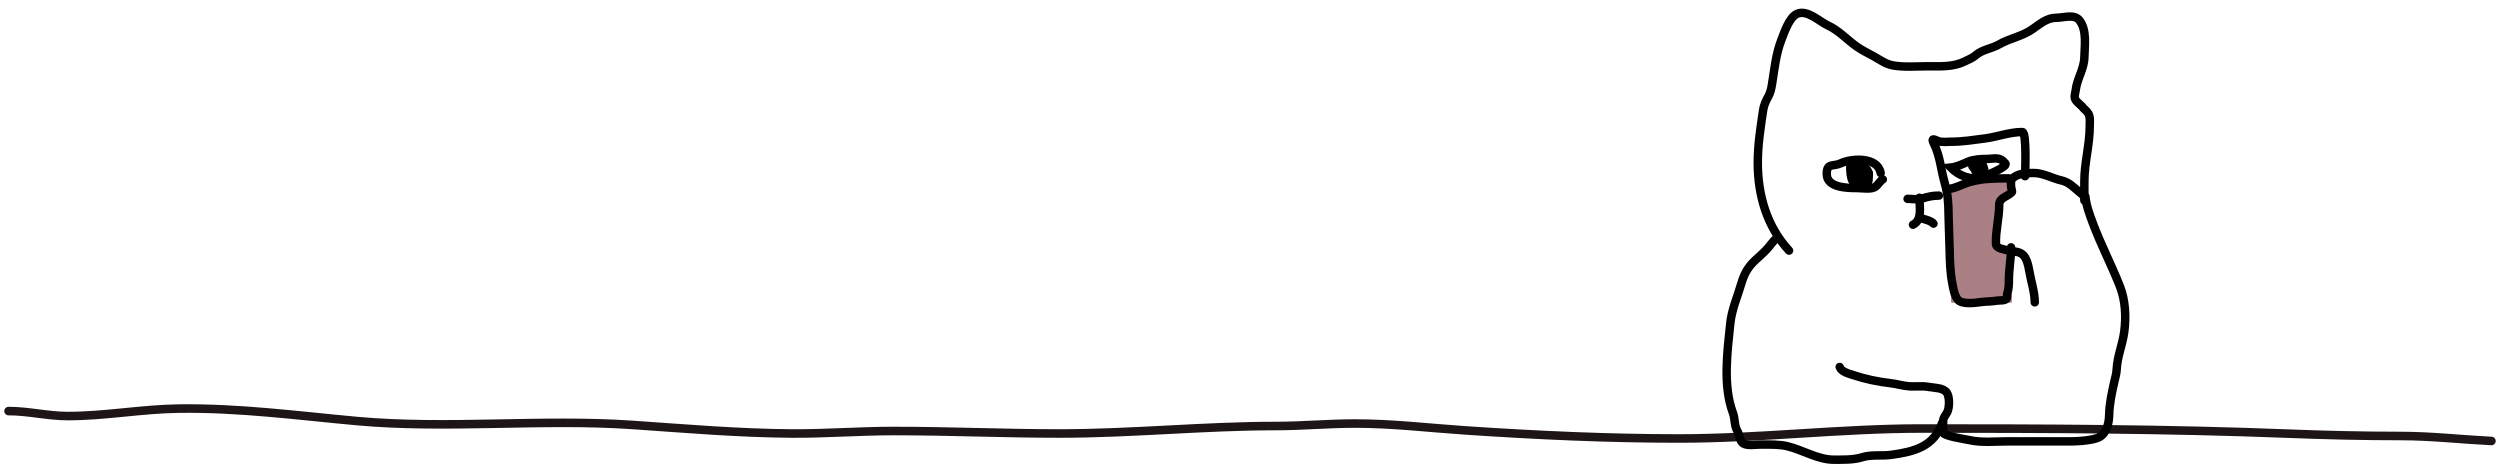 <?xml version="1.0" encoding="UTF-8"?> <svg xmlns="http://www.w3.org/2000/svg" width="1168" height="221" viewBox="0 0 1168 221" fill="none"> <path d="M1164 206.026C1149.54 205.317 1135.98 203.697 1121.33 203.697C1103.76 203.697 1086.59 203.284 1069.09 202.598C1011.96 200.358 955.391 200.205 897.864 200.205C859.797 200.205 822.401 204.862 784.372 204.862C750.918 204.862 718.123 203.327 684.956 201.11C667.407 199.938 650.799 197.877 633.048 197.877C620.476 197.877 608.422 199.041 595.877 199.041C562.539 199.041 528.858 202.533 495.031 202.533C469.108 202.533 443.452 201.369 417.5 201.369C401.655 201.369 386.089 202.622 370.212 202.533C345.246 202.393 320.184 200.222 295.43 198.523C252.842 195.601 209.214 200.571 166.761 196.713C138.867 194.177 111.986 190.529 83.621 190.892C66.201 191.114 48.991 194.384 31.713 194.384C22.358 194.384 13.387 192.056 4 192.056" stroke="#1E1516" stroke-width="4" stroke-linecap="round"></path> <path fill-rule="evenodd" clip-rule="evenodd" d="M940.898 84.094L910.25 87.389L911.568 141.435H939.909L940.318 117.708L934.966 116.719L932.33 109.799L932.989 99.253L934.966 93.321L940.79 90.355L940.898 84.094Z" fill="#AB8084"></path> <path d="M835.837 117.071C825.486 105.857 821.234 91.172 821.234 76.059C821.234 67.629 822.521 59.668 823.752 51.358C824.078 49.157 825.086 46.992 826.158 45.063C827.193 43.2 827.528 41.528 827.892 39.3C829.057 32.181 829.658 25.272 832.312 18.487C833.615 15.158 835.889 8.306 839.362 6.57C844.162 4.17 849.943 10.013 853.937 11.857C859.311 14.337 862.958 18.636 867.673 21.9C870.195 23.646 872.951 24.932 875.618 26.432C878.449 28.025 881.139 30.008 884.402 30.572C889.627 31.477 895.248 30.964 900.543 30.964C906.449 30.964 912.524 31.394 917.916 28.698C919.582 27.865 921.676 27.055 923.063 25.817C926.049 23.15 930.52 22.744 933.917 20.781C938.793 17.964 944.546 17.034 949.248 13.843C952.924 11.349 956.167 8.304 960.717 8.304C964.233 8.304 969.112 6.4 971.572 9.563C975.11 14.113 973.922 21.535 973.81 26.824C973.694 32.26 970.357 36.858 969.781 42.042C969.655 43.179 969.278 44.088 969.278 45.315C969.278 47.233 971.956 48.736 973.026 50.099C973.95 51.275 975.013 51.801 975.712 53.12C976.651 54.894 976.327 56.875 976.327 58.911C976.327 67.662 973.81 76.056 973.81 84.732C973.81 87.622 973.81 96.295 973.81 93.404C973.81 91.296 972.884 90.879 971.292 89.571C968.781 87.509 966.573 85.082 963.235 84.34C958.891 83.375 954.61 80.815 950.143 80.815C946.913 80.815 942.577 80.956 940.184 83.445C939.282 84.383 939.568 85.914 939.568 87.11C939.568 87.648 940.189 89.512 939.96 89.767C938.065 91.873 934.029 92.235 934.029 95.698C934.029 101.918 932.283 107.814 932.519 113.938C932.605 116.175 936.254 116.438 937.946 116.959C940.352 117.699 942.783 117.193 944.856 118.805C946.868 120.37 947.675 124.165 948.073 126.554C948.852 131.231 950.646 136.576 950.646 141.241" stroke="black" stroke-width="3.955" stroke-linecap="round"></path> <path d="M974.313 91.893C974.699 96.135 976.257 100.188 977.726 104.146C981.47 114.231 986.499 123.785 990.427 133.8C993.026 140.429 993.371 148.059 992.441 155.06C991.659 160.942 989.175 166.617 988.916 172.573C988.838 174.362 988.314 176.203 987.909 177.944C986.715 183.07 985.511 188.623 985.391 193.89C985.34 196.132 985.038 198.177 984.16 200.184C982.605 203.739 980.796 204.685 976.831 205.415C971.206 206.452 965.41 206.199 959.71 206.199C952.567 206.199 945.424 206.199 938.281 206.199C932.322 206.199 925.773 206.932 919.93 205.583C918.39 205.228 907.911 203.719 907.845 202.058C907.774 200.298 907.805 198.503 907.845 196.743C907.886 194.88 909 194.097 909.747 192.603C910.828 190.441 910.905 185.558 909.607 183.539C908.022 181.073 903.575 181.238 901.047 180.769C898.082 180.22 895.033 180.683 892.039 180.49C889.035 180.296 886.147 179.338 883.171 179.007C877.374 178.363 871.324 177.072 865.798 175.23C863.782 174.558 860.261 173.725 859.504 171.454" stroke="black" stroke-width="3.955" stroke-linecap="round"></path> <path d="M907.339 197.638C903.527 208.648 894.424 210.999 883.672 212.493C879.033 213.137 874.476 212.239 869.964 213.64C865.802 214.932 860.91 214.759 856.592 214.759C849.356 214.759 842.05 210.168 835.107 208.492C831.098 207.525 826.397 207.709 822.267 207.709C820.002 207.709 816.49 208.365 814.462 207.206C812.807 206.26 812.614 202.838 811.664 201.275C810.228 198.909 810.629 195.604 809.65 192.994C804.857 180.212 807.012 164.435 808.363 151.312C809.076 144.388 811.758 138.68 813.678 132.065C814.841 128.062 816.72 124.733 819.721 121.882C822.084 119.638 824.588 117.664 826.659 115.056C827.413 114.107 829.653 111.028 830.799 111.028" stroke="black" stroke-width="3.955" stroke-linecap="round"></path> <path d="M878.638 80.815C877.252 73.191 865.184 73.847 860.007 76.283C856.306 78.025 853.461 75.901 853.461 81.319C853.461 87.68 862.879 87.865 867.56 87.865C869.887 87.865 873.435 88.527 875.589 87.585C877.423 86.783 878.129 84.594 879.645 83.836" stroke="black" stroke-width="3.955" stroke-linecap="round"></path> <path d="M864.54 77.29C864.54 74.494 863.82 84.488 866.442 85.459C868.042 86.051 869.783 87.058 871.589 86.858C873.24 86.674 873.1 81.963 873.1 80.815" stroke="black" stroke-width="3.955" stroke-linecap="round"></path> <path d="M919.452 75.556C917.115 76.578 913.933 78.04 911.367 78.297C915.046 81.976 920.469 84.375 925.858 82.717C927.399 82.243 938.173 77.94 936.936 76.395C934.178 72.947 931.864 74.269 927.984 74.269C925.302 74.269 921.938 74.468 919.452 75.556Z" stroke="black" stroke-width="3.955" stroke-linecap="round"></path> <path d="M922.951 77.29C922.951 77.897 922.837 82.594 924.462 80.564C925.455 79.321 925.469 77.868 925.469 76.283" stroke="black" stroke-width="3.955" stroke-linecap="round"></path> <path d="M905.829 91.39C902.833 91.39 900.678 91.929 897.885 92.788C895.95 93.384 893.26 92.9 891.227 92.9" stroke="black" stroke-width="3.955" stroke-linecap="round"></path> <path d="M896.767 92.397C896.767 96.657 898.215 102.751 893.746 104.986" stroke="black" stroke-width="3.955" stroke-linecap="round"></path> <path d="M897.27 101.964C898.591 102.111 902.797 103.451 903.312 104.482" stroke="black" stroke-width="3.955" stroke-linecap="round"></path> <path d="M946.113 82.326C946.113 81.125 946.991 61.68 944.827 61.68C938.847 61.68 933.164 63.943 927.286 64.702C921.934 65.392 916.92 66.212 911.48 66.212C909.547 66.212 907.113 66.615 905.326 65.821C903.083 64.824 902.249 64.591 903.564 67.219C906.39 72.872 906.854 79.59 908.599 85.599C910.122 90.844 910.285 94.96 910.361 100.454C910.436 105.798 910.765 111.195 910.865 116.567C910.959 121.66 911.122 127.394 912.124 132.401C912.651 135.038 913.001 137.836 914.67 139.982C916.521 142.362 922.79 141.512 925.468 141.129C927.894 140.783 930.368 140.93 932.769 140.486C933.974 140.263 936.48 140.579 937.441 139.619C937.858 139.202 937.576 137.557 937.805 136.961C938.47 135.23 938.56 132.753 938.56 130.918C938.56 125.777 939.567 120.755 939.567 115.56" stroke="black" stroke-width="3.955" stroke-linecap="round"></path> <path d="M938.561 83.333C932.374 83.333 926.947 83.348 920.965 84.844C917.331 85.752 913.105 88.369 909.355 88.369" stroke="black" stroke-width="3.955" stroke-linecap="round"></path> <path d="M872.866 80.77C872.777 79.086 870.429 77.072 868.792 77.072C867.227 77.072 867.266 80.014 867.266 81.063C867.266 82.067 867.327 82.911 868.193 83.564C869.066 84.223 871.077 85.044 871.68 83.687C872.338 82.206 871.965 80.493 871.069 79.209C870.391 78.236 869.028 77.071 867.917 78.181C867.364 78.734 867.199 79.466 867.125 80.218C867.024 81.233 866.911 82.447 867.172 83.447C867.297 83.927 868.442 85.697 868.98 84.621C869.416 83.749 869.269 82.063 868.745 81.24C868.347 80.615 868.835 81.59 869.109 81.809C870.015 82.534 869.331 80.654 869.062 81.193" stroke="black" stroke-width="3.955" stroke-linecap="round"></path> <path d="M925.486 76.227C924.738 76.227 923.745 76.286 923.39 77.084C923.151 77.622 923.089 78.888 923.748 79.15C925.174 79.717 926.034 78.203 926.108 77.031C926.162 76.184 926.194 74.97 925.005 75.194C923.734 75.433 923.139 78.24 923.866 79.162C924.248 79.647 924.974 79.841 925.568 79.819C926.345 79.791 926.407 78.869 926.243 78.281C925.965 77.284 924.959 76.458 924.007 76.145C923.408 75.948 922.068 75.616 921.659 76.321C920.409 78.471 924.207 79.915 925.674 80.089C926.486 80.186 927.119 79.999 927.047 79.074C926.981 78.211 926.215 77.582 925.486 77.225C925.001 76.987 924.231 76.824 923.713 77.06C923.093 77.343 923.052 78.198 923.408 78.698C924.172 79.773 926.716 81.059 926.836 78.927C926.873 78.264 926.695 77.45 926.014 77.16C925.363 76.883 924.852 77.409 924.77 78.023C924.703 78.524 924.666 79.231 925.075 79.602C925.474 79.965 925.971 80.007 926.179 79.432C926.642 78.144 926.531 74.836 924.377 75.458C923.46 75.723 922.993 76.843 922.786 77.683C922.653 78.22 922.42 79.267 922.915 79.702C924.094 80.739 924.077 78.92 923.983 78.152C923.908 77.535 923.203 77.054 922.95 77.812" stroke="black" stroke-width="3.955" stroke-linecap="round"></path> </svg> 
